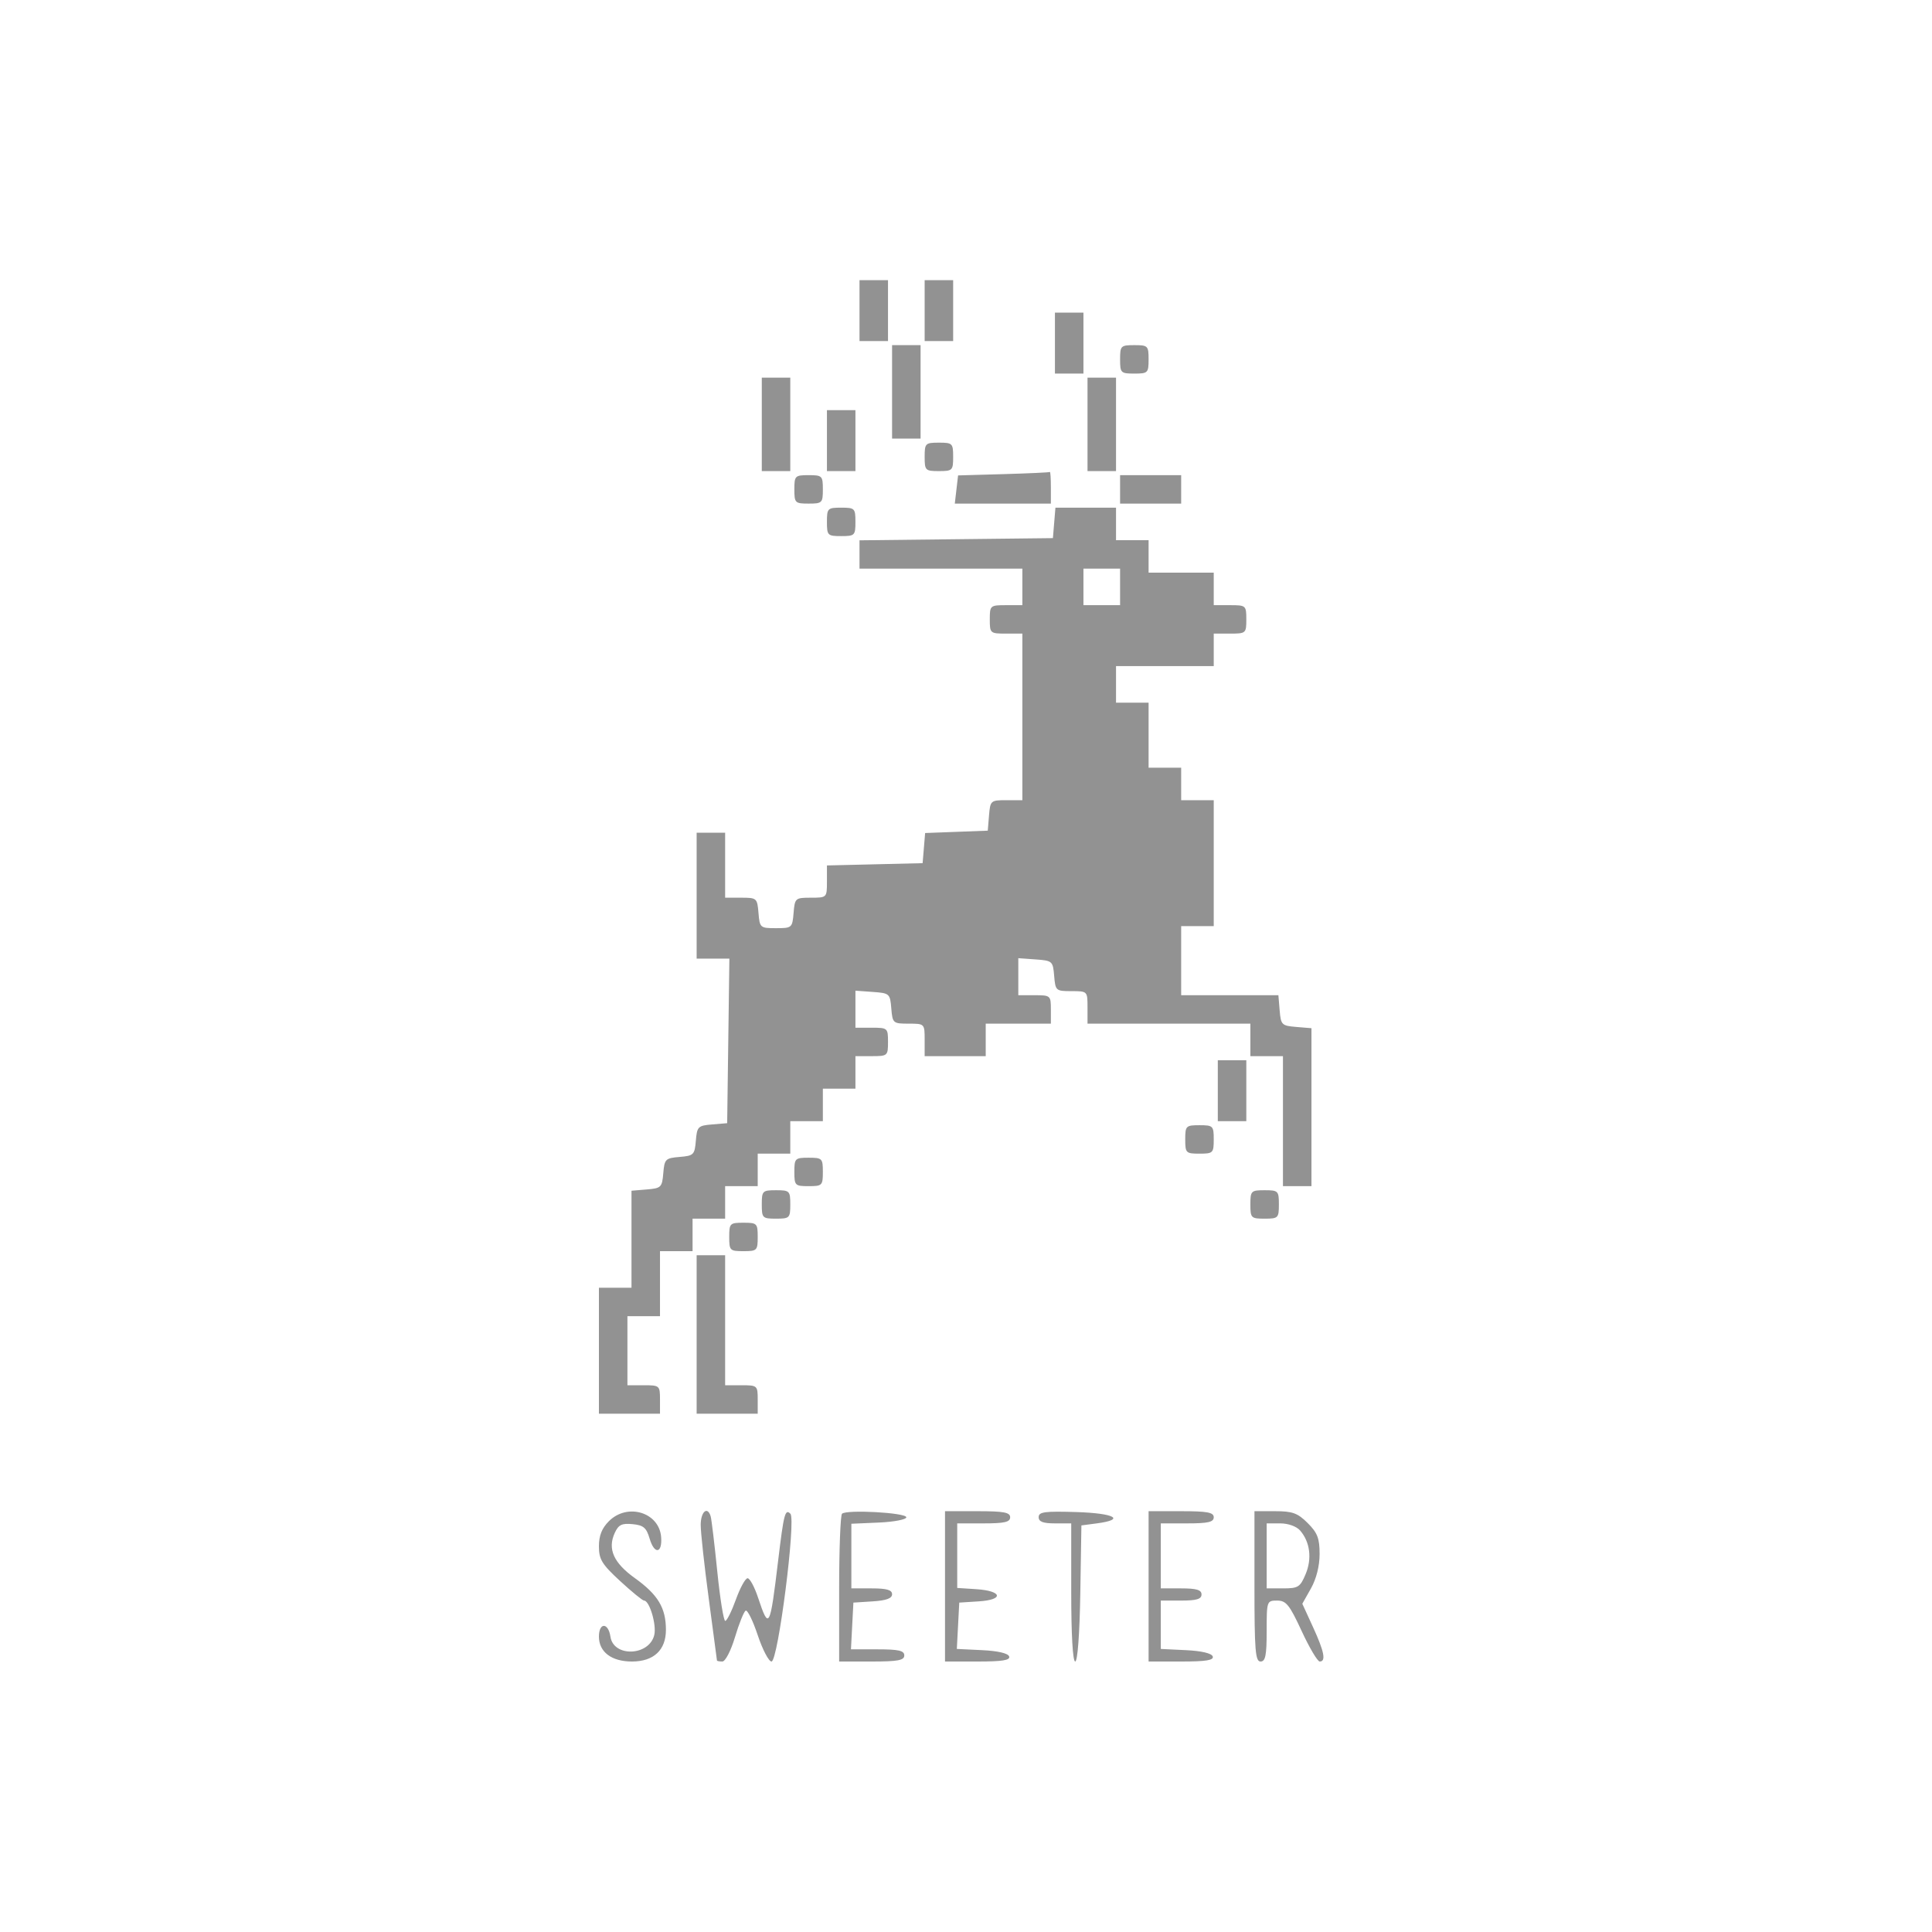 <svg width="200" height="200" viewBox="0 0 200 200" fill="none" xmlns="http://www.w3.org/2000/svg">
<path fill-rule="evenodd" clip-rule="evenodd" d="M88.976 32.154V35.309H90.451H91.926V32.154V29H90.451H88.976V32.154ZM95.72 32.154V35.309H97.195H98.67V32.154V29H97.195H95.72V32.154ZM109.207 35.519V38.673H110.683H112.158V35.519V32.365H110.683H109.207V35.519ZM92.348 40.566V45.403H93.823H95.298V40.566V35.729H93.823H92.348V40.566ZM115.951 37.202C115.951 38.603 116.022 38.673 117.427 38.673C118.831 38.673 118.902 38.603 118.902 37.202C118.902 35.8 118.831 35.729 117.427 35.729C116.022 35.729 115.951 35.8 115.951 37.202ZM78.86 43.931V48.768H80.335H81.81V43.931V39.094H80.335H78.86V43.931ZM112.579 43.931V48.768H114.055H115.53V43.931V39.094H114.055H112.579V43.931ZM85.604 45.613V48.768H87.079H88.554V45.613V42.459H87.079H85.604V45.613ZM95.72 47.296C95.72 48.697 95.79 48.768 97.195 48.768C98.6 48.768 98.67 48.697 98.67 47.296C98.67 45.894 98.6 45.824 97.195 45.824C95.79 45.824 95.72 45.894 95.72 47.296ZM103.878 49.081L99.18 49.215L99.01 50.674L98.84 52.132H103.813H108.786V50.45C108.786 49.525 108.738 48.808 108.681 48.858C108.623 48.907 106.461 49.008 103.878 49.081ZM82.232 50.66C82.232 52.062 82.302 52.132 83.707 52.132C85.112 52.132 85.182 52.062 85.182 50.66C85.182 49.258 85.112 49.188 83.707 49.188C82.302 49.188 82.232 49.258 82.232 50.66ZM115.951 50.66V52.132H119.113H122.274V50.66V49.188H119.113H115.951V50.66ZM85.604 54.025C85.604 55.427 85.674 55.497 87.079 55.497C88.484 55.497 88.554 55.427 88.554 54.025C88.554 52.623 88.484 52.553 87.079 52.553C85.674 52.553 85.604 52.623 85.604 54.025ZM109.127 54.13L108.997 55.707L98.986 55.82L88.976 55.933V57.397V58.862H97.406H105.835V60.754V62.647H104.149C102.504 62.647 102.463 62.682 102.463 64.119C102.463 65.556 102.504 65.591 104.149 65.591H105.835V74.213V82.835H104.175C102.56 82.835 102.511 82.879 102.383 84.412L102.253 85.99L99.011 86.112L95.769 86.234L95.639 87.794L95.509 89.354L90.556 89.473L85.604 89.591V91.26C85.604 92.923 85.597 92.929 83.943 92.929C82.329 92.929 82.279 92.973 82.152 94.507C82.024 96.045 81.979 96.084 80.335 96.084C78.691 96.084 78.646 96.045 78.518 94.507C78.391 92.973 78.341 92.929 76.727 92.929H75.066V89.565V86.2H73.591H72.116V92.719V99.238H73.811H75.505L75.391 107.755L75.277 116.272L73.721 116.401C72.258 116.522 72.156 116.624 72.034 118.084C71.913 119.543 71.811 119.645 70.349 119.766C68.886 119.887 68.784 119.989 68.663 121.448C68.541 122.912 68.442 123.009 66.953 123.132L65.372 123.263V128.284V133.306H63.686H62V139.825V146.344H65.161H68.322V144.872C68.322 143.435 68.282 143.4 66.636 143.4H64.951V139.825V136.25H66.636H68.322V132.885V129.521H70.008H71.694V127.838V126.156H73.38H75.066V124.474V122.791H76.752H78.438V121.109V119.426H80.124H81.81V117.744V116.062H83.496H85.182V114.379V112.697H86.868H88.554V111.015V109.332H90.24C91.886 109.332 91.926 109.297 91.926 107.86C91.926 106.423 91.886 106.388 90.24 106.388H88.554V104.472V102.555L90.346 102.684C92.084 102.809 92.141 102.859 92.267 104.39C92.395 105.924 92.445 105.968 94.059 105.968C95.715 105.968 95.72 105.972 95.72 107.65V109.332H98.881H102.042V107.65V105.968H105.414H108.786V104.496C108.786 103.058 108.746 103.024 107.1 103.024H105.414V101.107V99.19L107.205 99.319C108.944 99.445 109 99.495 109.127 101.026C109.255 102.559 109.304 102.603 110.919 102.603C112.575 102.603 112.579 102.607 112.579 104.285V105.968H121.009H129.439V107.65V109.332H131.125H132.811V116.062V122.791H134.286H135.762V114.615V106.439L134.181 106.308C132.686 106.185 132.593 106.092 132.47 104.601L132.339 103.024H127.306H122.274V99.448V95.874H123.96H125.646V89.354V82.835H123.96H122.274V81.153V79.471H120.588H118.902V76.106V72.741H117.216H115.53V70.849V68.956H120.588H125.646V67.273V65.591H127.332C128.978 65.591 129.018 65.556 129.018 64.119C129.018 62.682 128.978 62.647 127.332 62.647H125.646V60.965V59.282H122.274H118.902V57.6V55.918H117.216H115.53V54.235V52.553H112.394H109.258L109.127 54.13ZM115.951 60.754V62.647H114.055H112.158V60.754V58.862H114.055H115.951V60.754ZM126.067 112.907V116.062H127.542H129.018V112.907V109.753H127.542H126.067V112.907ZM122.695 117.954C122.695 119.356 122.766 119.426 124.17 119.426C125.575 119.426 125.646 119.356 125.646 117.954C125.646 116.553 125.575 116.482 124.17 116.482C122.766 116.482 122.695 116.553 122.695 117.954ZM82.232 121.319C82.232 122.721 82.302 122.791 83.707 122.791C85.112 122.791 85.182 122.721 85.182 121.319C85.182 119.917 85.112 119.847 83.707 119.847C82.302 119.847 82.232 119.917 82.232 121.319ZM78.86 124.684C78.86 126.086 78.93 126.156 80.335 126.156C81.74 126.156 81.81 126.086 81.81 124.684C81.81 123.282 81.74 123.212 80.335 123.212C78.93 123.212 78.86 123.282 78.86 124.684ZM129.439 124.684C129.439 126.086 129.51 126.156 130.914 126.156C132.319 126.156 132.39 126.086 132.39 124.684C132.39 123.282 132.319 123.212 130.914 123.212C129.51 123.212 129.439 123.282 129.439 124.684ZM75.488 128.049C75.488 129.45 75.558 129.521 76.963 129.521C78.368 129.521 78.438 129.45 78.438 128.049C78.438 126.647 78.368 126.576 76.963 126.576C75.558 126.576 75.488 126.647 75.488 128.049ZM72.116 138.143V146.344H75.277H78.438V144.872C78.438 143.435 78.398 143.4 76.752 143.4H75.066V136.671V129.941H73.591H72.116V138.143ZM63.035 157.471C62.306 158.198 62 158.967 62 160.074C62 161.428 62.303 161.924 64.194 163.668C65.401 164.781 66.516 165.691 66.672 165.691C67.242 165.691 67.989 168.228 67.726 169.272C67.181 171.443 63.506 171.568 63.192 169.427C62.973 167.943 62 167.935 62 169.418C62 171.013 63.307 172 65.419 172C67.667 172 68.936 170.819 68.936 168.726C68.936 166.449 68.116 165.083 65.722 163.367C63.518 161.787 62.878 160.353 63.635 158.694C64.025 157.841 64.367 157.671 65.48 157.779C66.613 157.888 66.916 158.145 67.252 159.283C67.74 160.937 68.569 160.828 68.442 159.126C68.25 156.559 64.958 155.551 63.035 157.471ZM72.537 157.864C72.537 158.649 72.915 162.103 73.377 165.54C73.839 168.978 74.219 171.837 74.22 171.895C74.222 171.952 74.472 172 74.776 172C75.086 172 75.661 170.891 76.087 169.472C76.504 168.082 76.999 166.851 77.185 166.735C77.372 166.621 77.935 167.758 78.437 169.263C78.939 170.769 79.583 172 79.867 172C80.54 172 82.419 157.298 81.821 156.702C81.279 156.161 81.136 156.705 80.562 161.485C79.707 168.607 79.607 168.793 78.469 165.372C78.105 164.275 77.618 163.378 77.39 163.378C77.161 163.378 76.615 164.372 76.178 165.586C75.74 166.8 75.245 167.794 75.077 167.794C74.909 167.794 74.536 165.476 74.249 162.642C73.962 159.808 73.655 157.253 73.567 156.964C73.237 155.88 72.537 156.492 72.537 157.864ZM87.165 156.702C87.002 156.866 86.868 160.374 86.868 164.5V172H90.24C92.956 172 93.612 171.877 93.612 171.369C93.612 170.872 93.025 170.738 90.851 170.738H88.091L88.217 168.32L88.343 165.901L90.346 165.773C91.751 165.683 92.348 165.464 92.348 165.037C92.348 164.588 91.797 164.429 90.24 164.429H88.133V161.084V157.738L90.978 157.614C92.543 157.546 93.823 157.3 93.823 157.069C93.823 156.59 87.621 156.248 87.165 156.702ZM97.827 164.219V172H101.234C103.771 172 104.597 171.866 104.467 171.474C104.359 171.148 103.298 170.901 101.672 170.823L99.051 170.697L99.177 168.299L99.302 165.901L101.331 165.772C103.961 165.605 103.764 164.688 101.061 164.511L99.091 164.383V161.042V157.7H101.831C103.985 157.7 104.571 157.565 104.571 157.069C104.571 156.561 103.915 156.438 101.199 156.438H97.827V164.219ZM107.521 157.053C107.521 157.528 107.972 157.7 109.207 157.7H110.893V164.85C110.893 169.218 111.054 172 111.305 172C111.551 172 111.762 169.176 111.832 164.955L111.947 157.91L113.542 157.7C116.57 157.301 115.394 156.651 111.42 156.527C108.141 156.426 107.521 156.509 107.521 157.053ZM118.902 164.219V172H122.309C124.846 172 125.671 171.866 125.542 171.474C125.434 171.149 124.377 170.901 122.767 170.823L120.166 170.698V168.195V165.691H122.274C123.866 165.691 124.381 165.537 124.381 165.06C124.381 164.584 123.866 164.429 122.274 164.429H120.166V161.065V157.7H122.906C125.06 157.7 125.646 157.565 125.646 157.069C125.646 156.561 124.99 156.438 122.274 156.438H118.902V164.219ZM129.861 164.219C129.861 170.855 129.954 172 130.493 172C130.999 172 131.125 171.369 131.125 168.846C131.125 165.74 131.142 165.691 132.206 165.691C133.141 165.691 133.485 166.119 134.748 168.846C135.551 170.581 136.393 172 136.617 172C137.289 172 137.089 170.978 135.92 168.43L134.815 166.02L135.71 164.432C136.268 163.44 136.605 162.101 136.605 160.87C136.605 159.25 136.384 158.677 135.373 157.668C134.334 156.632 133.804 156.438 132.001 156.438H129.861V164.219ZM134.586 158.436C135.615 159.618 135.834 161.341 135.158 162.954C134.596 164.297 134.386 164.429 132.833 164.429H131.125V161.065V157.7H132.535C133.353 157.7 134.214 158.009 134.586 158.436Z" fill="#929292"/>
</svg>
